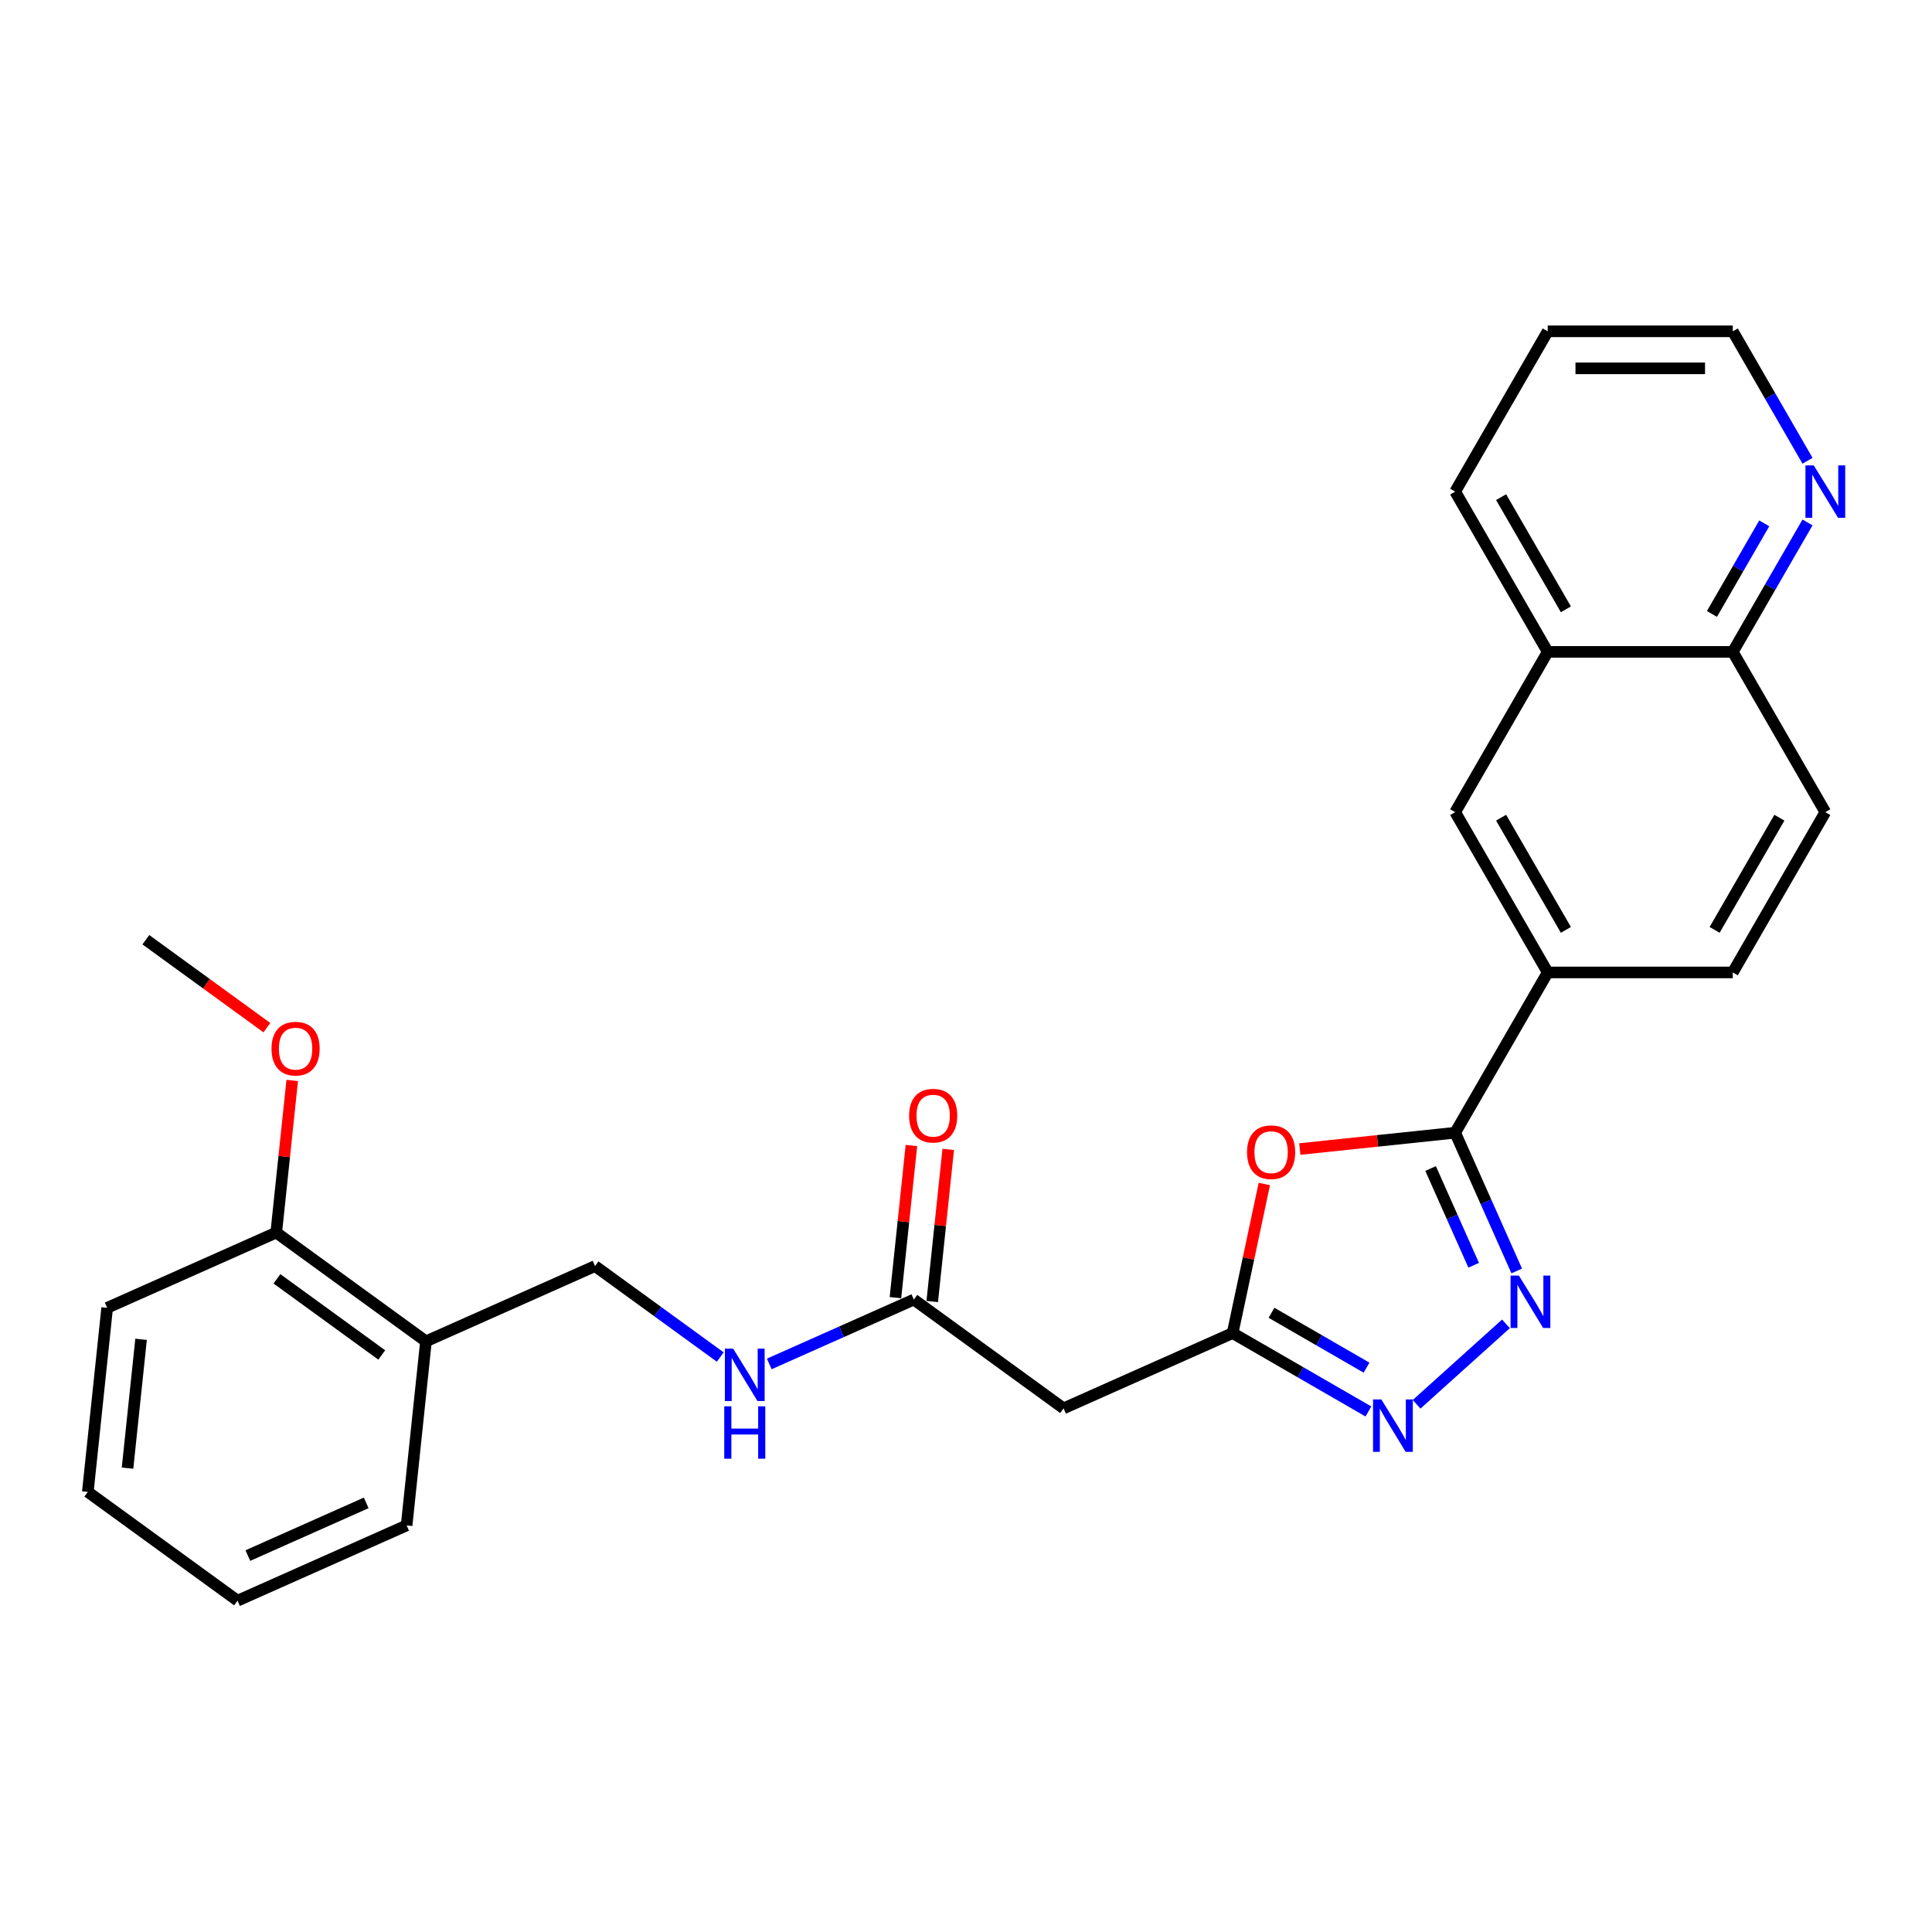 <?xml version='1.0' encoding='iso-8859-1'?>
<svg version='1.1' baseProfile='full'
              xmlns='http://www.w3.org/2000/svg'
                      xmlns:rdkit='http://www.rdkit.org/xml'
                      xmlns:xlink='http://www.w3.org/1999/xlink'
                  xml:space='preserve'
width='1000px' height='1000px' viewBox='0 0 1000 1000'>
<!-- END OF HEADER -->
<rect style='opacity:1.0;fill:#FFFFFF;stroke:none' width='1000' height='1000' x='0' y='0'> </rect>
<path class='bond-0' d='M 785.053,657.841 L 769.124,622.065' style='fill:none;fill-rule:evenodd;stroke:#0000FF;stroke-width:6px;stroke-linecap:butt;stroke-linejoin:miter;stroke-opacity:1' />
<path class='bond-0' d='M 769.124,622.065 L 753.196,586.289' style='fill:none;fill-rule:evenodd;stroke:#000000;stroke-width:6px;stroke-linecap:butt;stroke-linejoin:miter;stroke-opacity:1' />
<path class='bond-0' d='M 762.772,654.901 L 751.622,629.857' style='fill:none;fill-rule:evenodd;stroke:#0000FF;stroke-width:6px;stroke-linecap:butt;stroke-linejoin:miter;stroke-opacity:1' />
<path class='bond-0' d='M 751.622,629.857 L 740.472,604.814' style='fill:none;fill-rule:evenodd;stroke:#000000;stroke-width:6px;stroke-linecap:butt;stroke-linejoin:miter;stroke-opacity:1' />
<path class='bond-2' d='M 779.476,685.22 L 733.227,726.863' style='fill:none;fill-rule:evenodd;stroke:#0000FF;stroke-width:6px;stroke-linecap:butt;stroke-linejoin:miter;stroke-opacity:1' />
<path class='bond-1' d='M 753.196,586.289 L 712.985,590.515' style='fill:none;fill-rule:evenodd;stroke:#000000;stroke-width:6px;stroke-linecap:butt;stroke-linejoin:miter;stroke-opacity:1' />
<path class='bond-1' d='M 712.985,590.515 L 672.775,594.741' style='fill:none;fill-rule:evenodd;stroke:#FF0000;stroke-width:6px;stroke-linecap:butt;stroke-linejoin:miter;stroke-opacity:1' />
<path class='bond-4' d='M 753.196,586.289 L 801.093,503.329' style='fill:none;fill-rule:evenodd;stroke:#000000;stroke-width:6px;stroke-linecap:butt;stroke-linejoin:miter;stroke-opacity:1' />
<path class='bond-27' d='M 654.413,612.836 L 646.212,651.419' style='fill:none;fill-rule:evenodd;stroke:#FF0000;stroke-width:6px;stroke-linecap:butt;stroke-linejoin:miter;stroke-opacity:1' />
<path class='bond-27' d='M 646.212,651.419 L 638.01,690.002' style='fill:none;fill-rule:evenodd;stroke:#000000;stroke-width:6px;stroke-linecap:butt;stroke-linejoin:miter;stroke-opacity:1' />
<path class='bond-3' d='M 708.287,730.576 L 673.149,710.289' style='fill:none;fill-rule:evenodd;stroke:#0000FF;stroke-width:6px;stroke-linecap:butt;stroke-linejoin:miter;stroke-opacity:1' />
<path class='bond-3' d='M 673.149,710.289 L 638.01,690.002' style='fill:none;fill-rule:evenodd;stroke:#000000;stroke-width:6px;stroke-linecap:butt;stroke-linejoin:miter;stroke-opacity:1' />
<path class='bond-3' d='M 707.325,707.898 L 682.728,693.697' style='fill:none;fill-rule:evenodd;stroke:#0000FF;stroke-width:6px;stroke-linecap:butt;stroke-linejoin:miter;stroke-opacity:1' />
<path class='bond-3' d='M 682.728,693.697 L 658.131,679.496' style='fill:none;fill-rule:evenodd;stroke:#000000;stroke-width:6px;stroke-linecap:butt;stroke-linejoin:miter;stroke-opacity:1' />
<path class='bond-5' d='M 638.01,690.002 L 550.499,728.965' style='fill:none;fill-rule:evenodd;stroke:#000000;stroke-width:6px;stroke-linecap:butt;stroke-linejoin:miter;stroke-opacity:1' />
<path class='bond-7' d='M 801.093,503.329 L 753.196,420.369' style='fill:none;fill-rule:evenodd;stroke:#000000;stroke-width:6px;stroke-linecap:butt;stroke-linejoin:miter;stroke-opacity:1' />
<path class='bond-7' d='M 810.5,481.306 L 776.972,423.234' style='fill:none;fill-rule:evenodd;stroke:#000000;stroke-width:6px;stroke-linecap:butt;stroke-linejoin:miter;stroke-opacity:1' />
<path class='bond-14' d='M 801.093,503.329 L 896.886,503.329' style='fill:none;fill-rule:evenodd;stroke:#000000;stroke-width:6px;stroke-linecap:butt;stroke-linejoin:miter;stroke-opacity:1' />
<path class='bond-6' d='M 550.499,728.965 L 473,672.659' style='fill:none;fill-rule:evenodd;stroke:#000000;stroke-width:6px;stroke-linecap:butt;stroke-linejoin:miter;stroke-opacity:1' />
<path class='bond-9' d='M 473,672.659 L 435.586,689.317' style='fill:none;fill-rule:evenodd;stroke:#000000;stroke-width:6px;stroke-linecap:butt;stroke-linejoin:miter;stroke-opacity:1' />
<path class='bond-9' d='M 435.586,689.317 L 398.171,705.975' style='fill:none;fill-rule:evenodd;stroke:#0000FF;stroke-width:6px;stroke-linecap:butt;stroke-linejoin:miter;stroke-opacity:1' />
<path class='bond-16' d='M 482.527,673.66 L 486.665,634.293' style='fill:none;fill-rule:evenodd;stroke:#000000;stroke-width:6px;stroke-linecap:butt;stroke-linejoin:miter;stroke-opacity:1' />
<path class='bond-16' d='M 486.665,634.293 L 490.802,594.925' style='fill:none;fill-rule:evenodd;stroke:#FF0000;stroke-width:6px;stroke-linecap:butt;stroke-linejoin:miter;stroke-opacity:1' />
<path class='bond-16' d='M 463.473,671.657 L 467.611,632.29' style='fill:none;fill-rule:evenodd;stroke:#000000;stroke-width:6px;stroke-linecap:butt;stroke-linejoin:miter;stroke-opacity:1' />
<path class='bond-16' d='M 467.611,632.29 L 471.749,592.923' style='fill:none;fill-rule:evenodd;stroke:#FF0000;stroke-width:6px;stroke-linecap:butt;stroke-linejoin:miter;stroke-opacity:1' />
<path class='bond-10' d='M 753.196,420.369 L 801.093,337.41' style='fill:none;fill-rule:evenodd;stroke:#000000;stroke-width:6px;stroke-linecap:butt;stroke-linejoin:miter;stroke-opacity:1' />
<path class='bond-8' d='M 220.478,694.278 L 307.99,655.315' style='fill:none;fill-rule:evenodd;stroke:#000000;stroke-width:6px;stroke-linecap:butt;stroke-linejoin:miter;stroke-opacity:1' />
<path class='bond-15' d='M 220.478,694.278 L 142.979,637.972' style='fill:none;fill-rule:evenodd;stroke:#000000;stroke-width:6px;stroke-linecap:butt;stroke-linejoin:miter;stroke-opacity:1' />
<path class='bond-15' d='M 197.592,701.332 L 143.343,661.918' style='fill:none;fill-rule:evenodd;stroke:#000000;stroke-width:6px;stroke-linecap:butt;stroke-linejoin:miter;stroke-opacity:1' />
<path class='bond-19' d='M 220.478,694.278 L 210.465,789.547' style='fill:none;fill-rule:evenodd;stroke:#000000;stroke-width:6px;stroke-linecap:butt;stroke-linejoin:miter;stroke-opacity:1' />
<path class='bond-13' d='M 372.805,702.407 L 340.398,678.861' style='fill:none;fill-rule:evenodd;stroke:#0000FF;stroke-width:6px;stroke-linecap:butt;stroke-linejoin:miter;stroke-opacity:1' />
<path class='bond-13' d='M 340.398,678.861 L 307.99,655.315' style='fill:none;fill-rule:evenodd;stroke:#000000;stroke-width:6px;stroke-linecap:butt;stroke-linejoin:miter;stroke-opacity:1' />
<path class='bond-21' d='M 801.093,337.41 L 753.196,254.45' style='fill:none;fill-rule:evenodd;stroke:#000000;stroke-width:6px;stroke-linecap:butt;stroke-linejoin:miter;stroke-opacity:1' />
<path class='bond-21' d='M 810.5,315.386 L 776.972,257.315' style='fill:none;fill-rule:evenodd;stroke:#000000;stroke-width:6px;stroke-linecap:butt;stroke-linejoin:miter;stroke-opacity:1' />
<path class='bond-28' d='M 801.093,337.41 L 896.886,337.41' style='fill:none;fill-rule:evenodd;stroke:#000000;stroke-width:6px;stroke-linecap:butt;stroke-linejoin:miter;stroke-opacity:1' />
<path class='bond-11' d='M 935.569,270.409 L 916.228,303.909' style='fill:none;fill-rule:evenodd;stroke:#0000FF;stroke-width:6px;stroke-linecap:butt;stroke-linejoin:miter;stroke-opacity:1' />
<path class='bond-11' d='M 916.228,303.909 L 896.886,337.41' style='fill:none;fill-rule:evenodd;stroke:#000000;stroke-width:6px;stroke-linecap:butt;stroke-linejoin:miter;stroke-opacity:1' />
<path class='bond-11' d='M 913.175,270.88 L 899.636,294.33' style='fill:none;fill-rule:evenodd;stroke:#0000FF;stroke-width:6px;stroke-linecap:butt;stroke-linejoin:miter;stroke-opacity:1' />
<path class='bond-11' d='M 899.636,294.33 L 886.097,317.78' style='fill:none;fill-rule:evenodd;stroke:#000000;stroke-width:6px;stroke-linecap:butt;stroke-linejoin:miter;stroke-opacity:1' />
<path class='bond-20' d='M 935.569,238.491 L 916.228,204.991' style='fill:none;fill-rule:evenodd;stroke:#0000FF;stroke-width:6px;stroke-linecap:butt;stroke-linejoin:miter;stroke-opacity:1' />
<path class='bond-20' d='M 916.228,204.991 L 896.886,171.49' style='fill:none;fill-rule:evenodd;stroke:#000000;stroke-width:6px;stroke-linecap:butt;stroke-linejoin:miter;stroke-opacity:1' />
<path class='bond-12' d='M 896.886,337.41 L 944.783,420.369' style='fill:none;fill-rule:evenodd;stroke:#000000;stroke-width:6px;stroke-linecap:butt;stroke-linejoin:miter;stroke-opacity:1' />
<path class='bond-17' d='M 896.886,503.329 L 944.783,420.369' style='fill:none;fill-rule:evenodd;stroke:#000000;stroke-width:6px;stroke-linecap:butt;stroke-linejoin:miter;stroke-opacity:1' />
<path class='bond-17' d='M 887.479,481.306 L 921.006,423.234' style='fill:none;fill-rule:evenodd;stroke:#000000;stroke-width:6px;stroke-linecap:butt;stroke-linejoin:miter;stroke-opacity:1' />
<path class='bond-18' d='M 142.979,637.972 L 147.117,598.605' style='fill:none;fill-rule:evenodd;stroke:#000000;stroke-width:6px;stroke-linecap:butt;stroke-linejoin:miter;stroke-opacity:1' />
<path class='bond-18' d='M 147.117,598.605 L 151.255,559.237' style='fill:none;fill-rule:evenodd;stroke:#FF0000;stroke-width:6px;stroke-linecap:butt;stroke-linejoin:miter;stroke-opacity:1' />
<path class='bond-22' d='M 142.979,637.972 L 55.468,676.935' style='fill:none;fill-rule:evenodd;stroke:#000000;stroke-width:6px;stroke-linecap:butt;stroke-linejoin:miter;stroke-opacity:1' />
<path class='bond-23' d='M 138.145,531.916 L 106.819,509.156' style='fill:none;fill-rule:evenodd;stroke:#FF0000;stroke-width:6px;stroke-linecap:butt;stroke-linejoin:miter;stroke-opacity:1' />
<path class='bond-23' d='M 106.819,509.156 L 75.494,486.397' style='fill:none;fill-rule:evenodd;stroke:#000000;stroke-width:6px;stroke-linecap:butt;stroke-linejoin:miter;stroke-opacity:1' />
<path class='bond-25' d='M 210.465,789.547 L 122.953,828.51' style='fill:none;fill-rule:evenodd;stroke:#000000;stroke-width:6px;stroke-linecap:butt;stroke-linejoin:miter;stroke-opacity:1' />
<path class='bond-25' d='M 189.546,777.889 L 128.287,805.163' style='fill:none;fill-rule:evenodd;stroke:#000000;stroke-width:6px;stroke-linecap:butt;stroke-linejoin:miter;stroke-opacity:1' />
<path class='bond-29' d='M 896.886,171.49 L 801.093,171.49' style='fill:none;fill-rule:evenodd;stroke:#000000;stroke-width:6px;stroke-linecap:butt;stroke-linejoin:miter;stroke-opacity:1' />
<path class='bond-29' d='M 882.517,190.649 L 815.462,190.649' style='fill:none;fill-rule:evenodd;stroke:#000000;stroke-width:6px;stroke-linecap:butt;stroke-linejoin:miter;stroke-opacity:1' />
<path class='bond-24' d='M 753.196,254.45 L 801.093,171.49' style='fill:none;fill-rule:evenodd;stroke:#000000;stroke-width:6px;stroke-linecap:butt;stroke-linejoin:miter;stroke-opacity:1' />
<path class='bond-30' d='M 55.468,676.935 L 45.455,772.204' style='fill:none;fill-rule:evenodd;stroke:#000000;stroke-width:6px;stroke-linecap:butt;stroke-linejoin:miter;stroke-opacity:1' />
<path class='bond-30' d='M 73.019,693.228 L 66.01,759.916' style='fill:none;fill-rule:evenodd;stroke:#000000;stroke-width:6px;stroke-linecap:butt;stroke-linejoin:miter;stroke-opacity:1' />
<path class='bond-26' d='M 122.953,828.51 L 45.455,772.204' style='fill:none;fill-rule:evenodd;stroke:#000000;stroke-width:6px;stroke-linecap:butt;stroke-linejoin:miter;stroke-opacity:1' />
<path  class='atom-0' d='M 786.162 660.236
L 795.052 674.605
Q 795.933 676.023, 797.351 678.59
Q 798.768 681.157, 798.845 681.311
L 798.845 660.236
L 802.447 660.236
L 802.447 687.365
L 798.73 687.365
L 789.189 671.655
Q 788.078 669.815, 786.89 667.708
Q 785.74 665.6, 785.396 664.949
L 785.396 687.365
L 781.87 687.365
L 781.87 660.236
L 786.162 660.236
' fill='#0000FF'/>
<path  class='atom-2' d='M 645.474 596.378
Q 645.474 589.864, 648.693 586.224
Q 651.911 582.584, 657.927 582.584
Q 663.943 582.584, 667.162 586.224
Q 670.38 589.864, 670.38 596.378
Q 670.38 602.969, 667.123 606.724
Q 663.866 610.441, 657.927 610.441
Q 651.95 610.441, 648.693 606.724
Q 645.474 603.007, 645.474 596.378
M 657.927 607.375
Q 662.065 607.375, 664.288 604.617
Q 666.549 601.819, 666.549 596.378
Q 666.549 591.052, 664.288 588.37
Q 662.065 585.649, 657.927 585.649
Q 653.789 585.649, 651.528 588.332
Q 649.306 591.014, 649.306 596.378
Q 649.306 601.858, 651.528 604.617
Q 653.789 607.375, 657.927 607.375
' fill='#FF0000'/>
<path  class='atom-3' d='M 714.973 724.334
L 723.863 738.703
Q 724.744 740.121, 726.162 742.688
Q 727.58 745.256, 727.657 745.409
L 727.657 724.334
L 731.258 724.334
L 731.258 751.463
L 727.542 751.463
L 718.001 735.753
Q 716.889 733.914, 715.701 731.806
Q 714.552 729.699, 714.207 729.047
L 714.207 751.463
L 710.682 751.463
L 710.682 724.334
L 714.973 724.334
' fill='#0000FF'/>
<path  class='atom-10' d='M 379.492 698.057
L 388.381 712.426
Q 389.263 713.844, 390.68 716.411
Q 392.098 718.978, 392.175 719.132
L 392.175 698.057
L 395.777 698.057
L 395.777 725.186
L 392.06 725.186
L 382.519 709.476
Q 381.408 707.636, 380.22 705.529
Q 379.07 703.421, 378.725 702.77
L 378.725 725.186
L 375.2 725.186
L 375.2 698.057
L 379.492 698.057
' fill='#0000FF'/>
<path  class='atom-10' d='M 374.874 727.899
L 378.553 727.899
L 378.553 739.432
L 392.424 739.432
L 392.424 727.899
L 396.102 727.899
L 396.102 755.027
L 392.424 755.027
L 392.424 742.498
L 378.553 742.498
L 378.553 755.027
L 374.874 755.027
L 374.874 727.899
' fill='#0000FF'/>
<path  class='atom-12' d='M 938.786 240.886
L 947.676 255.255
Q 948.557 256.672, 949.975 259.24
Q 951.393 261.807, 951.469 261.96
L 951.469 240.886
L 955.071 240.886
L 955.071 268.014
L 951.354 268.014
L 941.813 252.304
Q 940.702 250.465, 939.514 248.358
Q 938.365 246.25, 938.02 245.599
L 938.02 268.014
L 934.495 268.014
L 934.495 240.886
L 938.786 240.886
' fill='#0000FF'/>
<path  class='atom-17' d='M 470.56 577.467
Q 470.56 570.953, 473.779 567.312
Q 476.997 563.672, 483.013 563.672
Q 489.029 563.672, 492.248 567.312
Q 495.466 570.953, 495.466 577.467
Q 495.466 584.057, 492.209 587.812
Q 488.952 591.529, 483.013 591.529
Q 477.036 591.529, 473.779 587.812
Q 470.56 584.095, 470.56 577.467
M 483.013 588.464
Q 487.152 588.464, 489.374 585.705
Q 491.635 582.908, 491.635 577.467
Q 491.635 572.14, 489.374 569.458
Q 487.152 566.738, 483.013 566.738
Q 478.875 566.738, 476.614 569.42
Q 474.392 572.102, 474.392 577.467
Q 474.392 582.946, 476.614 585.705
Q 478.875 588.464, 483.013 588.464
' fill='#FF0000'/>
<path  class='atom-19' d='M 140.539 542.78
Q 140.539 536.266, 143.758 532.626
Q 146.977 528.986, 152.993 528.986
Q 159.008 528.986, 162.227 532.626
Q 165.446 536.266, 165.446 542.78
Q 165.446 549.371, 162.189 553.126
Q 158.932 556.842, 152.993 556.842
Q 147.015 556.842, 143.758 553.126
Q 140.539 549.409, 140.539 542.78
M 152.993 553.777
Q 157.131 553.777, 159.353 551.018
Q 161.614 548.221, 161.614 542.78
Q 161.614 537.454, 159.353 534.772
Q 157.131 532.051, 152.993 532.051
Q 148.854 532.051, 146.594 534.733
Q 144.371 537.416, 144.371 542.78
Q 144.371 548.259, 146.594 551.018
Q 148.854 553.777, 152.993 553.777
' fill='#FF0000'/>
</svg>
